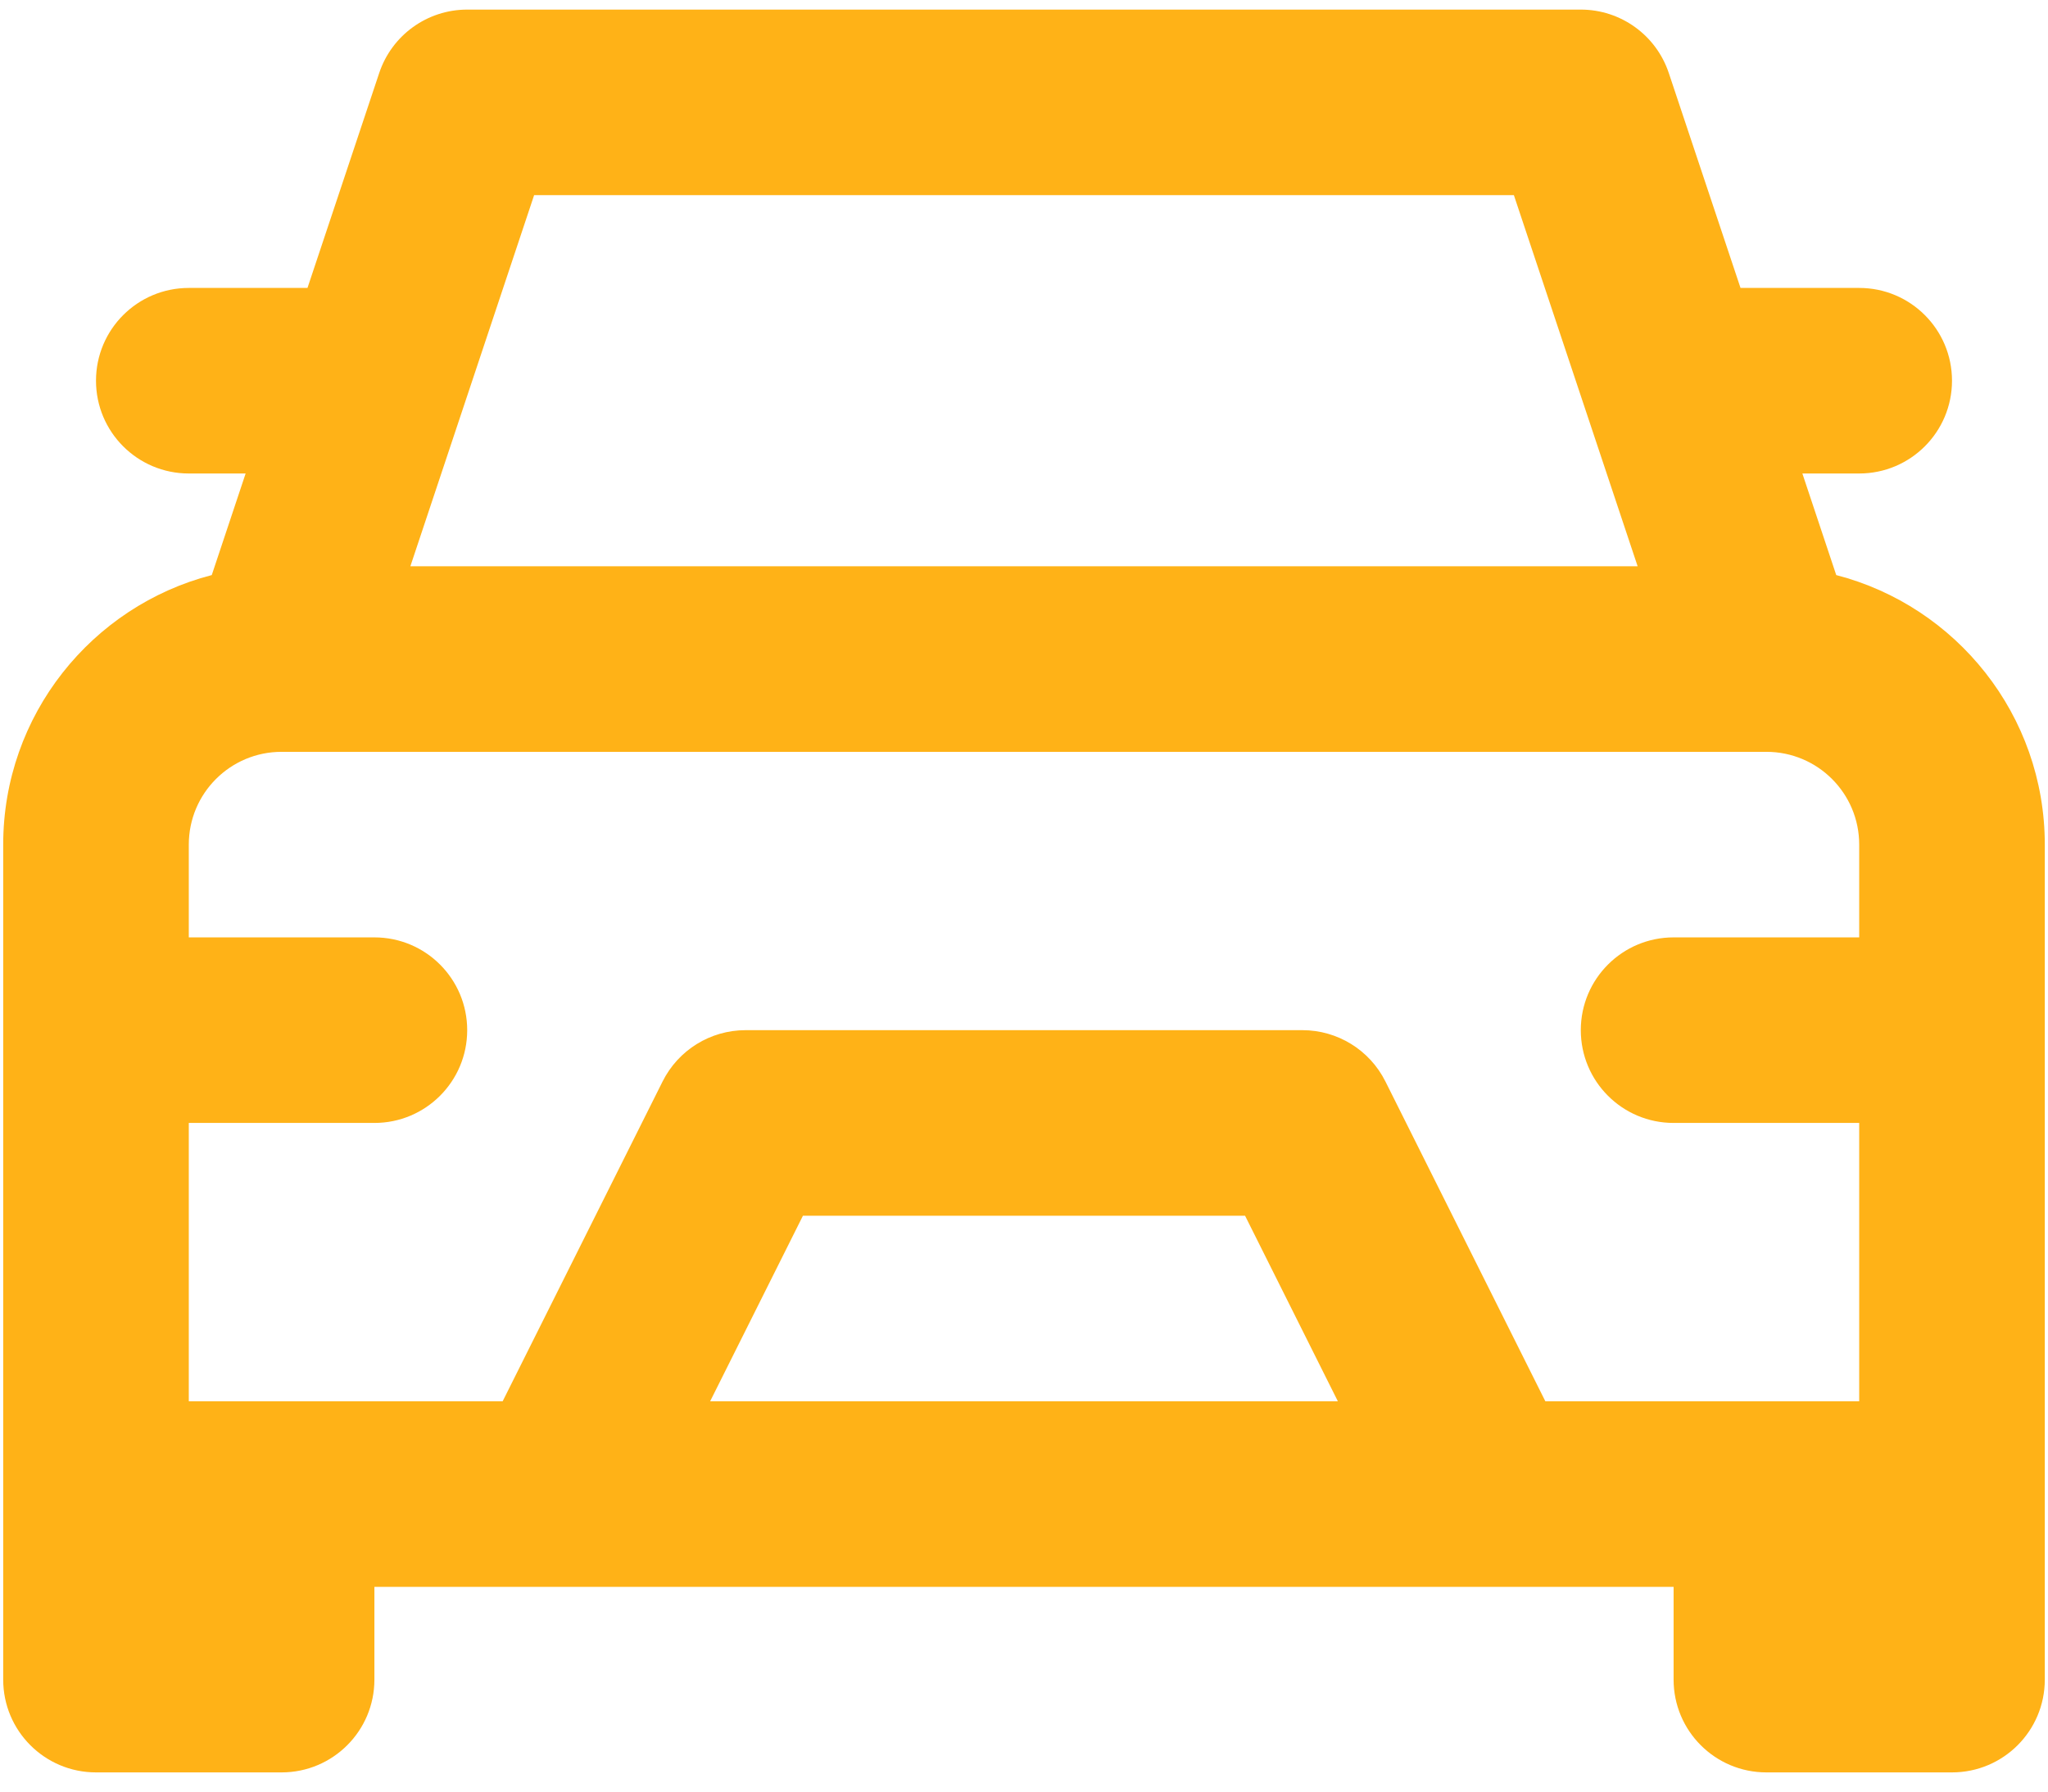 <svg width="80" height="70" viewBox="0 0 80 70" fill="none" xmlns="http://www.w3.org/2000/svg">
<path fill-rule="evenodd" clip-rule="evenodd" d="M8.272 22.469L9.595 18.5H7.375C5.372 18.5 3.75 16.878 3.75 14.875C3.75 12.872 5.372 11.25 7.375 11.25C9.595 11.25 12.011 11.25 12.011 11.25C12.011 11.25 13.741 6.063 14.812 2.855C15.305 1.374 16.689 0.375 18.25 0.375C26.709 0.375 53.291 0.375 61.75 0.375C63.311 0.375 64.695 1.374 65.188 2.855L67.989 11.25H72.625C74.628 11.25 76.25 12.872 76.25 14.875C76.25 16.878 74.628 18.5 72.625 18.5H70.405L71.728 22.469C76.413 23.68 79.875 27.936 79.875 33V65.625C79.875 67.628 78.253 69.25 76.25 69.25C74.035 69.25 71.215 69.25 69 69.25C66.997 69.25 65.375 67.628 65.375 65.625V62H14.625V65.625C14.625 67.628 13.003 69.25 11 69.25C8.785 69.25 5.965 69.25 3.75 69.25C1.747 69.25 0.125 67.628 0.125 65.625C0.125 58.73 0.125 43.48 0.125 33C0.125 27.936 3.587 23.68 8.272 22.469ZM14.625 36.625C16.628 36.625 18.25 38.247 18.25 40.25C18.25 42.253 16.628 43.875 14.625 43.875C11.462 43.875 7.375 43.875 7.375 43.875V54.75H19.635C19.635 54.75 23.894 46.233 25.882 42.255C26.497 41.026 27.751 40.25 29.125 40.25C34.08 40.25 45.92 40.25 50.875 40.25C52.249 40.25 53.503 41.026 54.118 42.255C56.106 46.233 60.365 54.75 60.365 54.75H72.625V43.875H65.375C63.372 43.875 61.75 42.253 61.75 40.25C61.75 38.247 63.372 36.625 65.375 36.625C68.538 36.625 72.625 36.625 72.625 36.625V33C72.625 30.997 71.003 29.375 69 29.375C57.578 29.375 22.422 29.375 11 29.375C8.997 29.375 7.375 30.997 7.375 33V36.625H14.625ZM48.635 47.5H31.365L27.74 54.75H52.26L48.635 47.5ZM20.864 7.625L16.03 22.125H63.97L59.136 7.625H20.864Z" fill="#FFB217"/>
</svg>
